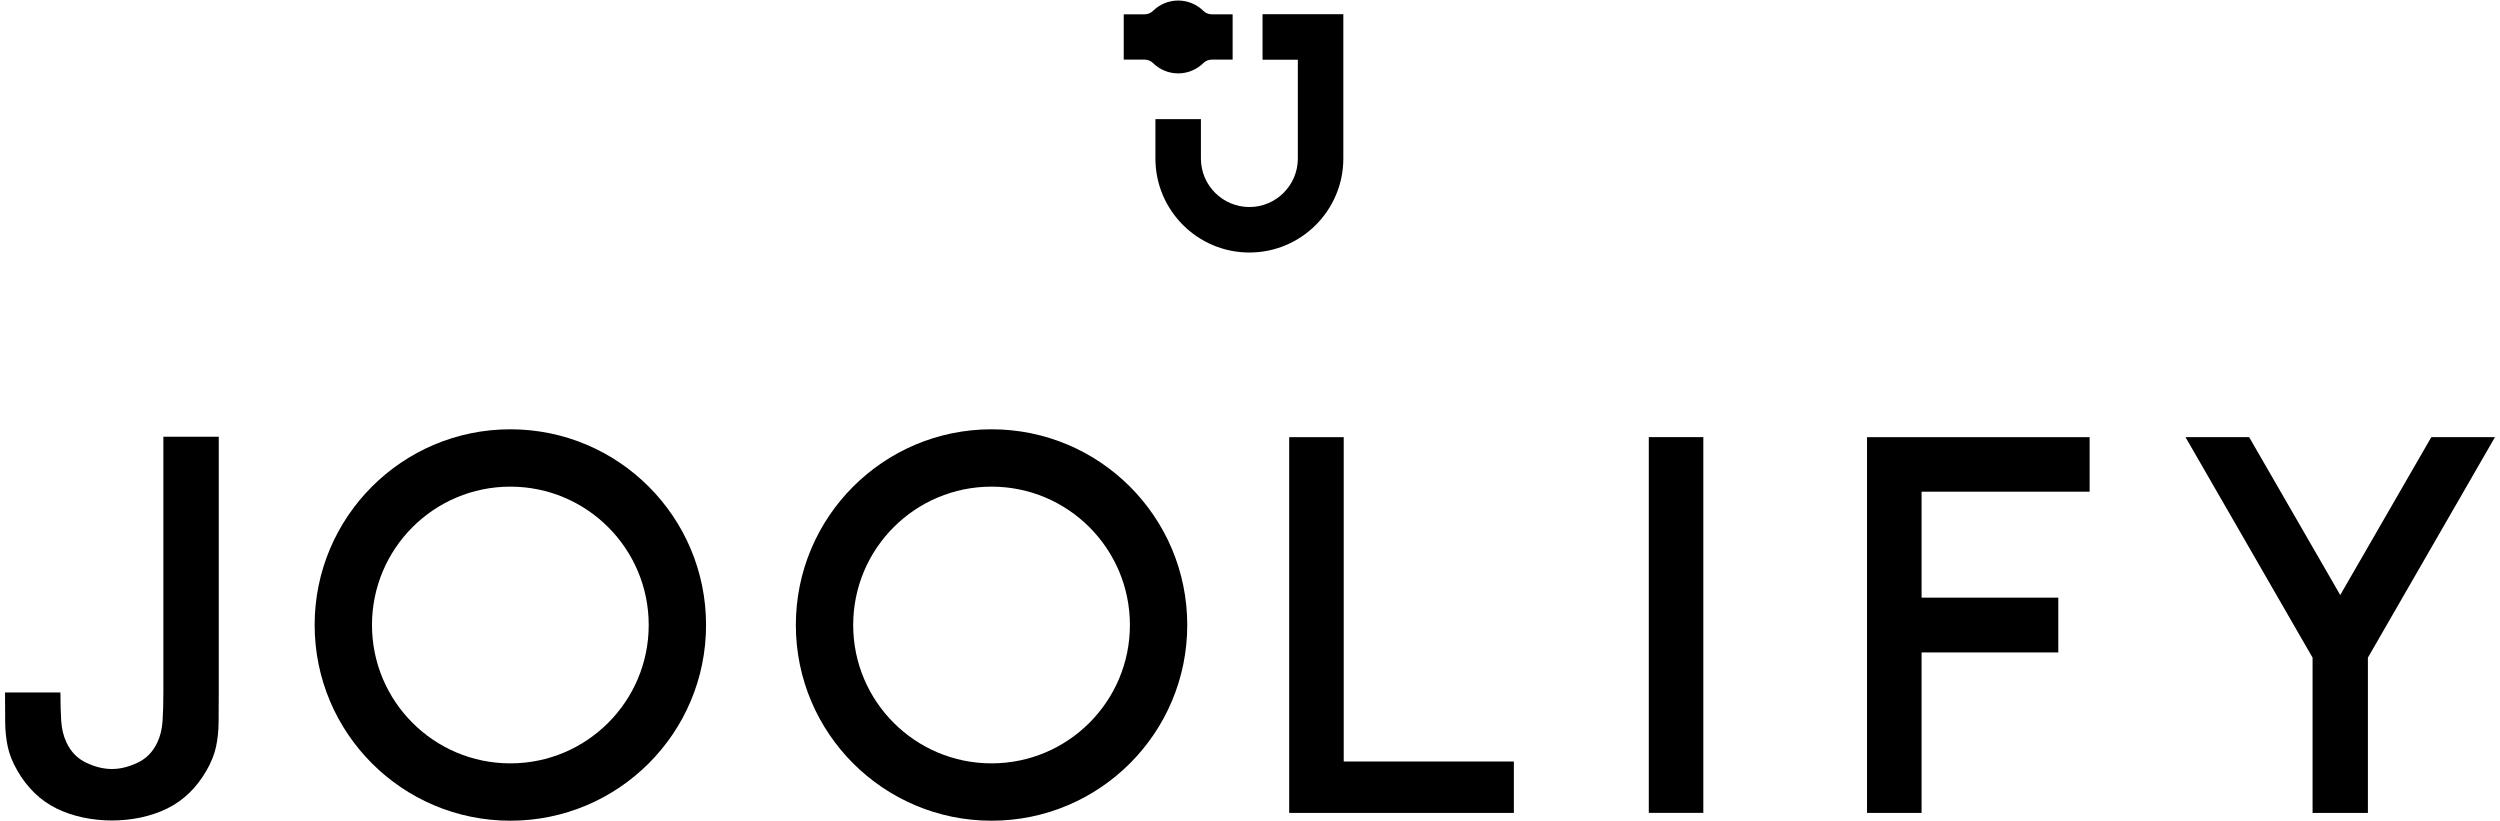 <svg width="396" height="130" viewBox="0 0 396 130" fill="none" xmlns="http://www.w3.org/2000/svg">
	<path d="M25.878 69.175V109.688C25.878 111.398 25.835 112.895 25.752 114.178C25.671 115.46 25.395 116.599 24.926 117.59C24.235 119.081 23.188 120.157 21.78 120.82C20.373 121.482 19.021 121.811 17.725 121.811C16.427 121.811 15.075 121.482 13.669 120.82C12.261 120.157 11.214 119.081 10.523 117.59C10.054 116.599 9.777 115.46 9.696 114.178C9.614 112.895 9.571 111.398 9.571 109.688H0.797C0.797 111.454 0.806 113.025 0.82 114.404C0.834 115.784 0.972 117.081 1.232 118.295C1.495 119.51 1.998 120.765 2.744 122.06C4.316 124.792 6.385 126.792 8.951 128.061C11.517 129.33 14.634 129.965 17.725 129.965C20.814 129.965 23.931 129.33 26.498 128.061C29.064 126.792 31.133 124.792 32.705 122.06C33.45 120.765 33.954 119.51 34.217 118.295C34.478 117.081 34.614 115.784 34.628 114.404C34.643 113.025 34.651 111.454 34.651 109.688V69.175H25.878Z" fill="#0F172A" style="fill:#0F172A;fill:color(display-p3 0.059 0.09 0.165);fill-opacity:1;"/>
	<path d="M204.208 128.766V69.247H212.845V120.622H239.795V128.766H204.208Z" fill="#0F172A" style="fill:#0F172A;fill:color(display-p3 0.059 0.09 0.165);fill-opacity:1;"/>
	<path d="M261.168 69.239H269.806V128.758H261.168V69.239Z" fill="#0F172A" style="fill:#0F172A;fill:color(display-p3 0.059 0.09 0.165);fill-opacity:1;"/>
	<path d="M295.738 128.766V69.247H330.996V77.884H304.378V94.666H326.035V103.346H304.378V128.766H295.738Z" fill="#0F172A" style="fill:#0F172A;fill:color(display-p3 0.059 0.09 0.165);fill-opacity:1;"/>
	<path d="M366.312 128.766V104.171L346.183 69.247H356.268L370.694 94.252L385.118 69.247H395.202L375.075 104.171V128.766H366.312Z" fill="#0F172A" style="fill:#0F172A;fill:color(display-p3 0.059 0.09 0.165);fill-opacity:1;"/>
	<path d="M80.84 120.916C68.735 120.916 58.923 111.105 58.923 99.001C58.923 86.895 68.735 77.084 80.84 77.084C92.944 77.084 102.756 86.895 102.756 99.001C102.756 111.105 92.944 120.916 80.84 120.916ZM80.84 68C63.719 68 49.84 81.879 49.84 99.001C49.84 116.121 63.719 130 80.84 130C97.96 130 111.839 116.121 111.839 99.001C111.839 81.879 97.96 68 80.84 68Z" fill="#0F172A" style="fill:#0F172A;fill:color(display-p3 0.059 0.09 0.165);fill-opacity:1;"/>
	<path d="M157.061 120.916C144.957 120.916 135.145 111.105 135.145 99.001C135.145 86.895 144.957 77.084 157.061 77.084C169.166 77.084 178.978 86.895 178.978 99.001C178.978 111.105 169.166 120.916 157.061 120.916ZM157.061 68C139.941 68 126.062 81.879 126.062 99.001C126.062 116.121 139.941 130 157.061 130C174.181 130 188.061 116.121 188.061 99.001C188.061 81.879 174.181 68 157.061 68Z" fill="#0F172A" style="fill:#0F172A;fill:color(display-p3 0.059 0.09 0.165);fill-opacity:1;"/>
	<path d="M197.901 40C189.694 40 183.018 33.323 183.018 25.117V18.873H190.225V25.117C190.225 29.349 193.668 32.792 197.901 32.792C202.133 32.792 205.577 29.349 205.577 25.117V9.459H199.986V2.252H212.784V25.117C212.784 33.323 206.108 40 197.901 40Z" fill="#0F172A" style="fill:#0F172A;fill:color(display-p3 0.059 0.09 0.165);fill-opacity:1;"/>
	<path d="M178 9.444H181.301C181.79 9.444 182.264 9.625 182.612 9.968C183.648 10.987 185.056 11.625 186.624 11.625C188.193 11.625 189.6 10.987 190.636 9.968C190.984 9.626 191.459 9.444 191.947 9.444H195.249V2.266H191.947C191.459 2.266 190.984 2.084 190.636 1.742C189.6 0.723 188.193 0.085 186.624 0.085C185.056 0.085 183.648 0.723 182.612 1.742C182.264 2.084 181.79 2.266 181.302 2.266H178V9.444Z" fill="#0F172A" style="fill:#0F172A;fill:color(display-p3 0.059 0.09 0.165);fill-opacity:1;"/>
</svg>
